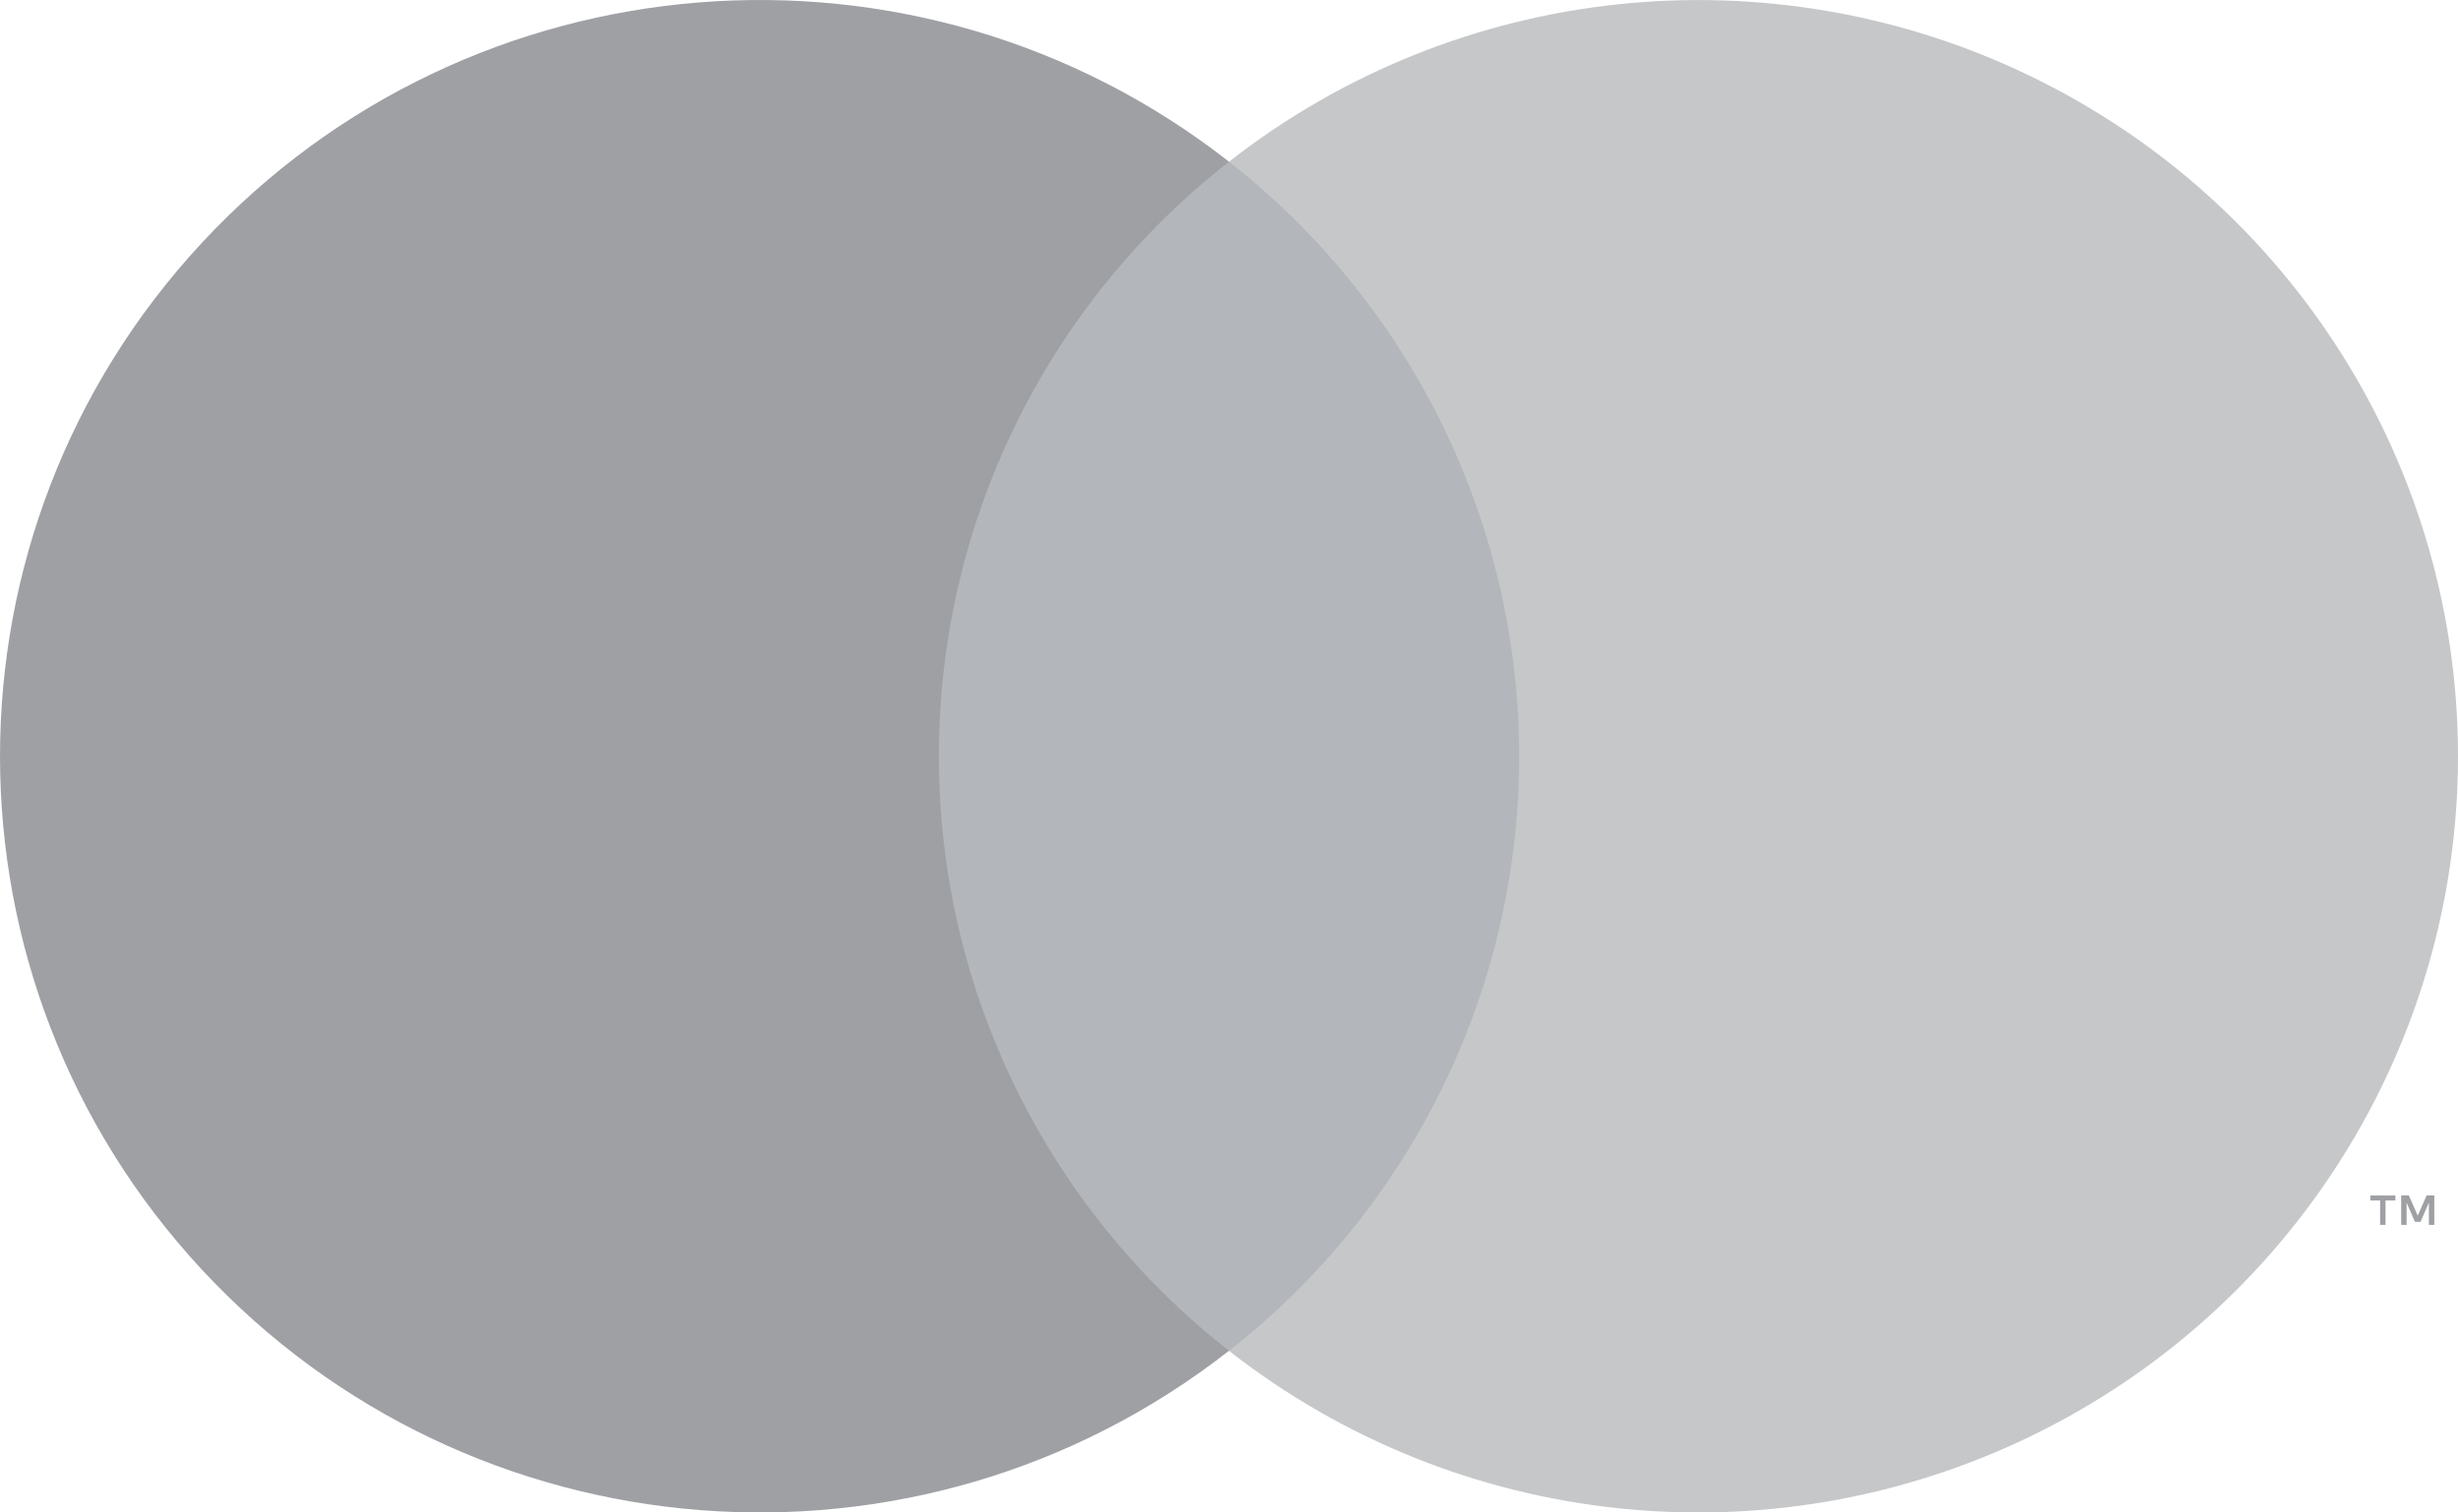 <svg xmlns="http://www.w3.org/2000/svg" width="52" height="32" viewBox="0 0 52 32">
    <g fill="none" fill-rule="evenodd">
        <g fill-rule="nonzero">
            <g>
                <g>
                    <path fill="#B3B6BA" d="M18.97 3.421H33.031V28.579H18.97z" transform="translate(-722 -5081) translate(0 5048) translate(722 33)"/>
                    <path fill="#9EA0A4" d="M19.863 16C19.858 11.09 22.122 6.452 26 3.421 19.412-1.735 9.95-.985 4.264 5.145c-5.685 6.13-5.685 15.58 0 21.71 5.686 6.13 15.148 6.88 21.736 1.724-3.878-3.031-6.142-7.67-6.137-12.579z" transform="translate(-722 -5081) translate(0 5048) translate(722 33)"/>
                    <path fill="#C5C7C9" d="M52 16c0 6.126-3.512 11.713-9.046 14.39C37.42 33.069 30.837 32.365 26 28.58c3.876-3.034 6.138-7.67 6.138-12.579 0-4.908-2.262-9.545-6.138-12.579 4.837-3.785 11.42-4.489 16.954-1.812C48.488 4.287 52 9.874 52 16z" transform="translate(-722 -5081) translate(0 5048) translate(722 33)"/>
                    <path fill="#9EA0A4" d="M50.467 25.916V25.4h.209v-.106h-.532v.106h.209v.516h.114zm1.032 0v-.623h-.163l-.188.429-.187-.429h-.163v.623h.115v-.47l.176.405h.119l.176-.406v.471h.115z" transform="translate(-722 -5081) translate(0 5048) translate(722 33)"/>
                </g>
            </g>
        </g>
    </g>
</svg>
